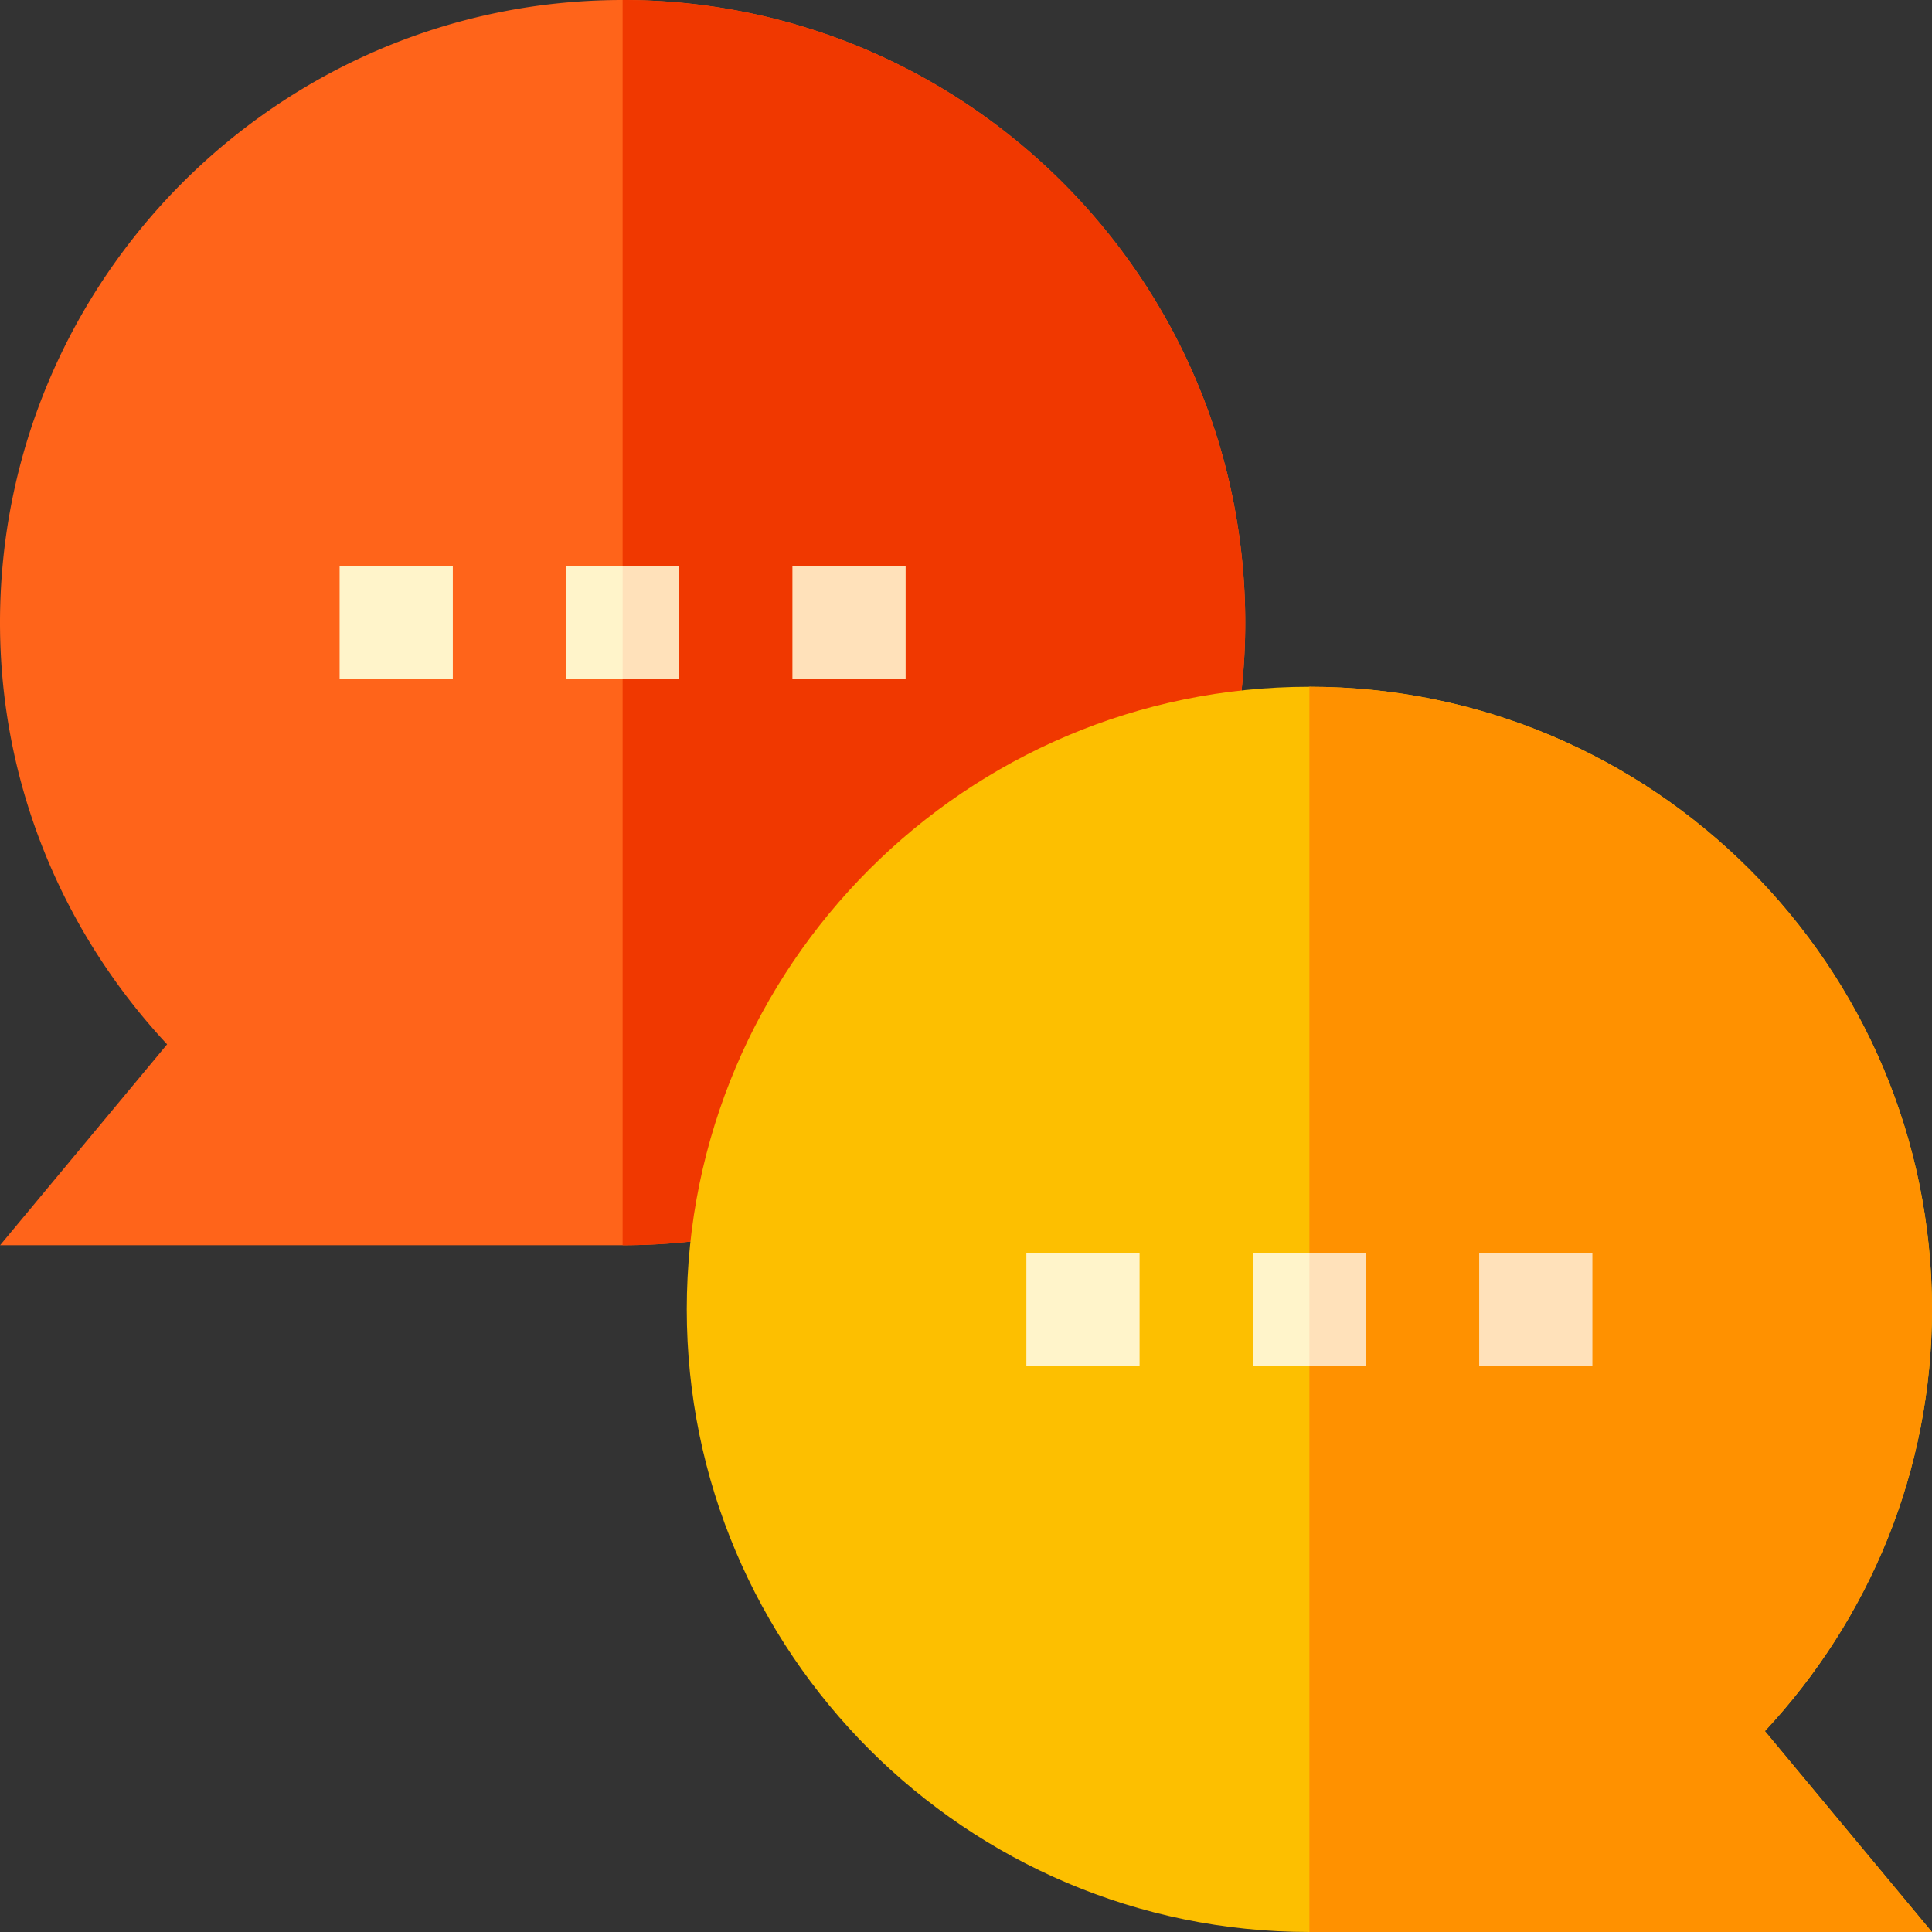 <svg height="512pt" viewBox="0 0 512 512" width="512pt" xmlns="http://www.w3.org/2000/svg"><rect x="0" y="0" width="512" height="512" fill="#333333" stroke="none"/><path d="M165 0C74.02 0 0 74.02 0 165c0 42.82 16.672 82.148 44.285 111.758L.023 330H165c12.555 0 25.07-1.418 37.2-4.215L325.784 202.2A165.785 165.785 0 0 0 330 165C330 74.02 255.98 0 165 0zm0 0" fill="#ff641a"/><path d="M165 0v330c12.555 0 25.07-1.418 37.2-4.215L325.784 202.2A165.785 165.785 0 0 0 330 165C330 74.02 255.98 0 165 0zm0 0" fill="#f03800"/><path d="M512 347c0-90.98-74.02-165-165-165s-165 74.02-165 165 74.02 165 165 165h164.969l-44.258-53.238C495.328 429.148 512 389.82 512 347zm0 0" fill="#fdbf00"/><path d="M467.71 458.762L511.97 512H347V182c90.98 0 165 74.02 165 165 0 42.82-16.672 82.148-44.29 111.762zm0 0" fill="#ff9100"/><path d="M332 332h30v30h-30zm0 0M272 332h30v30h-30zm0 0" fill="#fff4ca"/><path d="M392 332h30v30h-30zm0 0" fill="#ffe1ba"/><path d="M150 150h30v30h-30zm0 0" fill="#fff4ca"/><path d="M165 150h15v30h-15zm0 0" fill="#ffe1ba"/><path d="M90 150h30v30H90zm0 0" fill="#fff4ca"/><g fill="#ffe1ba"><path d="M210 150h30v30h-30zm0 0M347 332h15v30h-15zm0 0"/></g></svg>